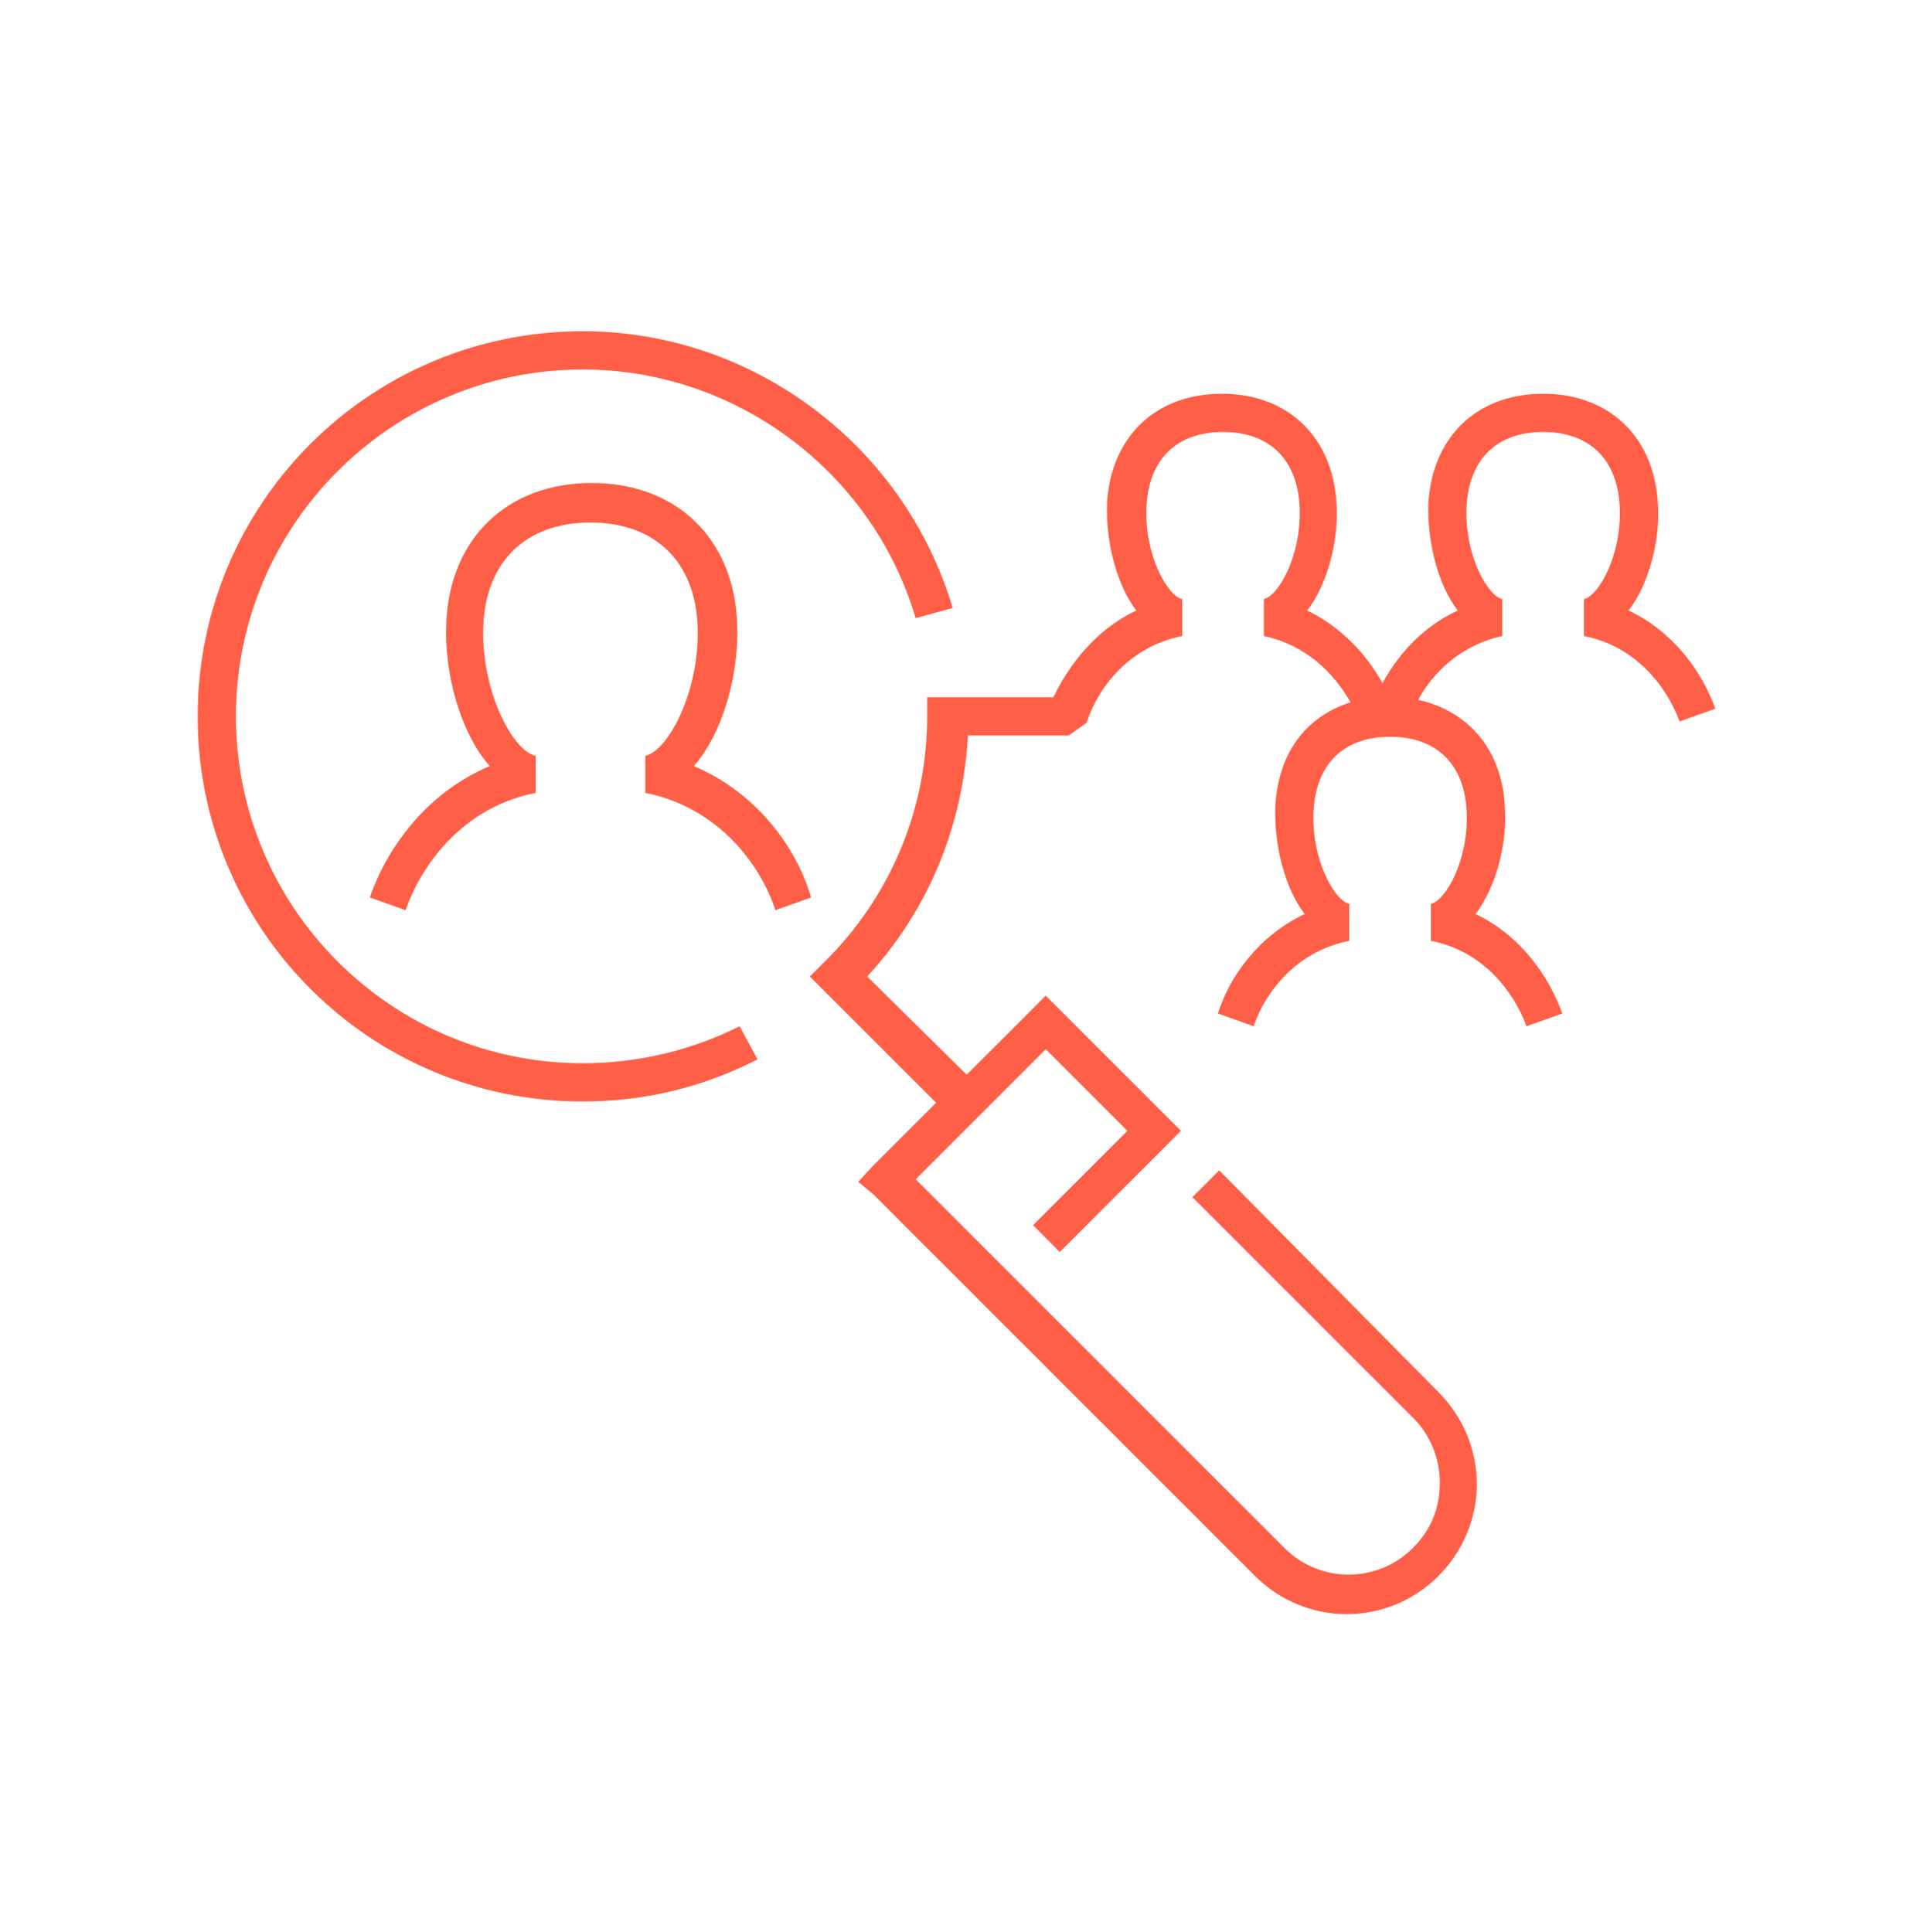 <svg width="100" height="101" viewBox="0 0 100 101" fill="none" xmlns="http://www.w3.org/2000/svg">
<path d="M36.266 40.05C37.8 38.317 38.666 35.184 38.533 32.517C38.333 28.117 35.333 25.25 30.933 25.25C26.533 25.25 23.533 28.117 23.333 32.517C23.2 35.184 24.066 38.317 25.6 40.05C22.266 41.45 20.2 44.384 19.333 46.917L21.2 47.584C22.066 45.117 24.266 42.184 28 41.45V39.517C26.8 39.25 25.133 36.117 25.266 32.717C25.4 29.317 27.533 27.317 30.866 27.317C34.2 27.317 36.333 29.317 36.466 32.717C36.6 36.117 34.933 39.25 33.733 39.517V41.45C37.466 42.184 39.733 45.117 40.533 47.584L42.4 46.917C41.666 44.384 39.6 41.45 36.266 40.05Z" fill="#FF5F46"/>
<path d="M85.133 31.917C86.2 30.517 86.8 28.25 86.666 26.317C86.466 22.85 84.133 20.584 80.666 20.584C77.2 20.584 74.866 22.85 74.666 26.317C74.6 28.25 75.133 30.517 76.2 31.917C74.333 32.784 73.066 34.25 72.266 35.717C71.466 34.25 70.133 32.784 68.333 31.917C69.4 30.517 70 28.25 69.866 26.317C69.666 22.85 67.333 20.584 63.866 20.584C60.4 20.584 58.066 22.85 57.866 26.317C57.8 28.25 58.333 30.517 59.4 31.917C57.266 32.917 55.866 34.784 55.066 36.45H53.266H48.466V37.45C48.466 42.317 46.533 46.917 43.066 50.317L42.333 51.05L48.933 57.65L45.6 60.984L44.866 61.784L45.666 62.45L57.666 74.45L65.6 82.384C66.933 83.717 68.666 84.384 70.4 84.384C72.133 84.384 73.866 83.717 75.2 82.384C76.466 81.117 77.2 79.384 77.2 77.584C77.2 75.784 76.466 74.05 75.2 72.784L63.733 61.184L62.333 62.584L73.866 74.117C74.733 74.984 75.266 76.184 75.266 77.517C75.266 78.85 74.8 79.984 73.866 80.917C72 82.784 69 82.784 67.133 80.917L59.2 72.984L47.866 61.65L54.666 54.85L58.933 59.117L54 64.05L55.4 65.45L61.733 59.117L54.666 52.05L50.533 56.184L45.333 51.05C48.533 47.584 50.333 43.184 50.6 38.45H53.4H55.866L56.8 37.784C57.4 35.917 59.066 33.784 61.8 33.25V31.317C61.066 31.184 59.8 29.05 59.933 26.45C60.066 23.984 61.533 22.584 63.933 22.584C66.333 22.584 67.8 23.984 67.933 26.45C68.066 29.05 66.8 31.184 66.066 31.317V33.25C68.266 33.717 69.733 35.184 70.6 36.717C68.266 37.45 66.8 39.384 66.666 42.184C66.6 44.117 67.133 46.384 68.2 47.784C65.8 48.917 64.266 51.05 63.666 52.984L65.533 53.65C66.133 51.85 67.8 49.717 70.533 49.184V47.25C69.8 47.117 68.533 44.984 68.666 42.384C68.8 39.917 70.266 38.517 72.666 38.517C75.066 38.517 76.533 39.917 76.666 42.384C76.8 44.984 75.533 47.117 74.8 47.25V49.184C77.533 49.717 79.133 51.85 79.8 53.65L81.666 52.984C81 51.117 79.533 48.917 77.133 47.784C78.2 46.384 78.8 44.117 78.666 42.184C78.533 39.25 76.8 37.184 74.133 36.584C74.933 35.117 76.4 33.717 78.533 33.25V31.317C77.8 31.184 76.533 29.05 76.666 26.45C76.8 23.984 78.266 22.584 80.666 22.584C83.066 22.584 84.533 23.984 84.666 26.45C84.8 29.05 83.533 31.184 82.8 31.317V33.25C85.533 33.784 87.133 35.917 87.8 37.717L89.666 37.05C89 35.184 87.533 33.05 85.133 31.917Z" fill="#FF5F46"/>
<path d="M30.466 55.584C20.466 55.584 12.333 47.45 12.333 37.45C12.333 27.45 20.466 19.317 30.466 19.317C38.466 19.317 45.6 24.65 47.866 32.317L49.8 31.784C47.266 23.25 39.333 17.317 30.466 17.317C19.333 17.317 10.333 26.317 10.333 37.45C10.333 48.584 19.333 57.584 30.466 57.584C33.666 57.584 36.733 56.85 39.6 55.384L38.666 53.65C36.133 54.917 33.333 55.584 30.466 55.584Z" fill="#FF5F46"/>
</svg>
